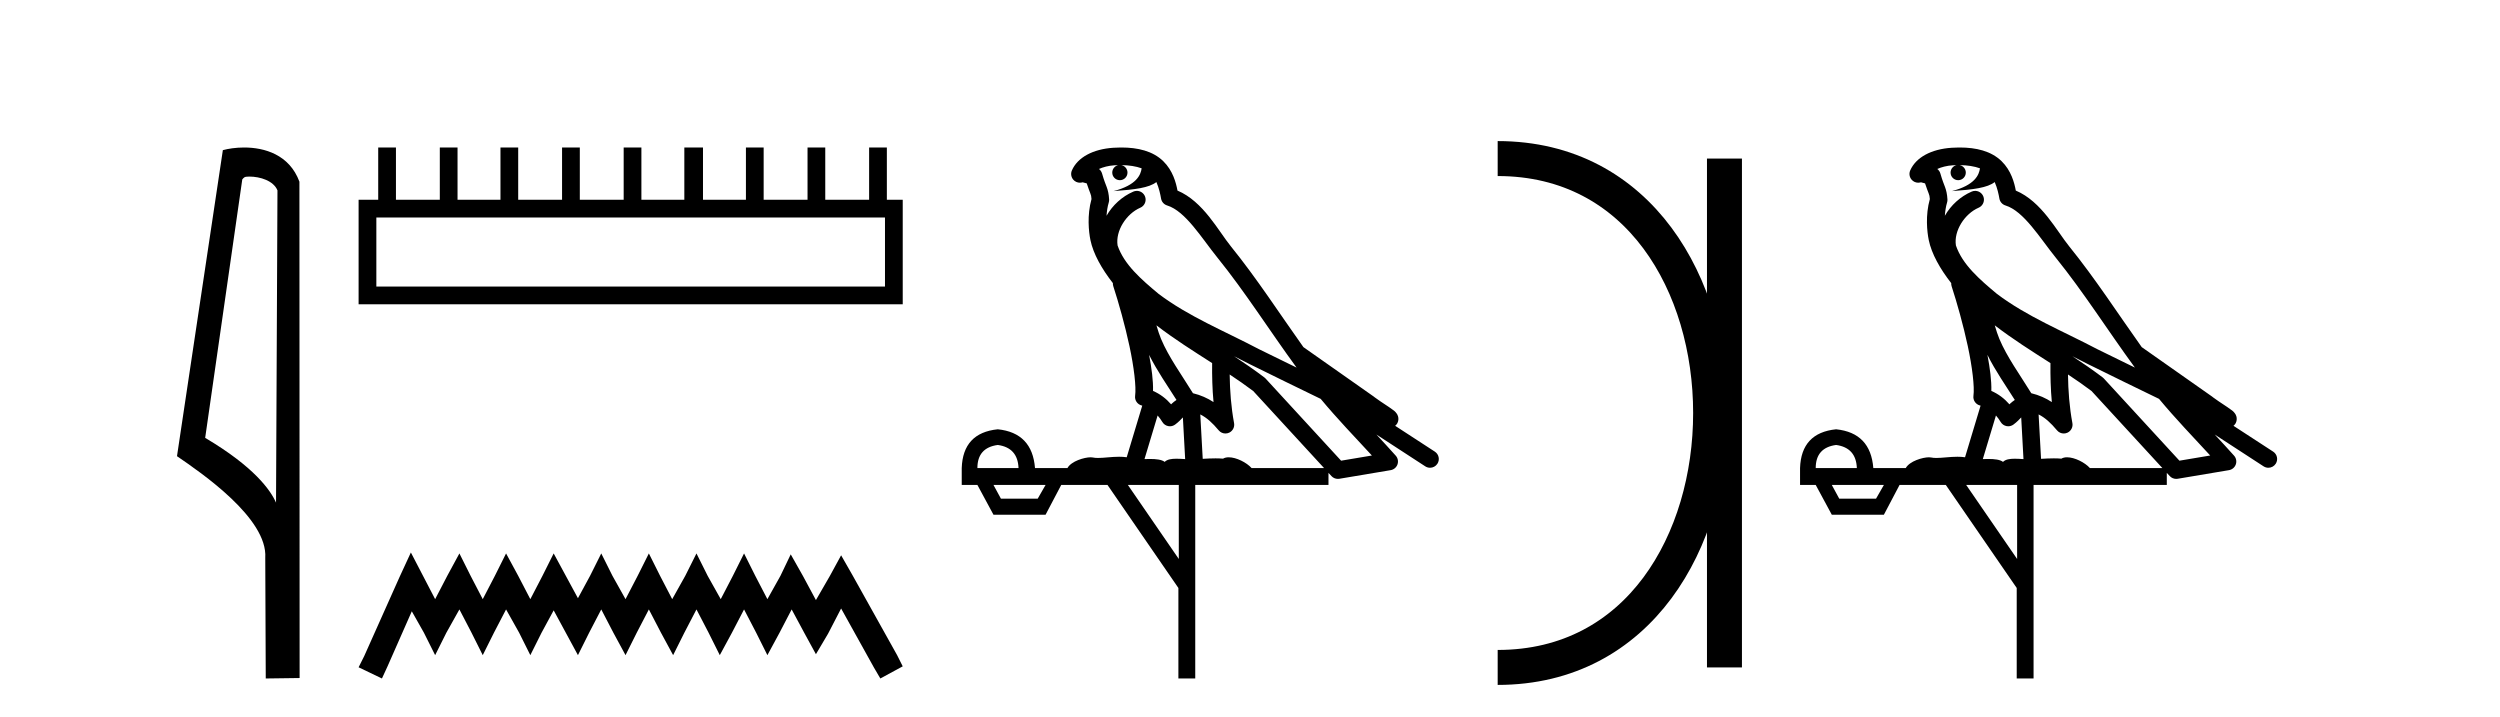 <?xml version='1.0' encoding='UTF-8' standalone='yes'?><svg xmlns='http://www.w3.org/2000/svg' xmlns:xlink='http://www.w3.org/1999/xlink' width='143.0' height='41.0' ><path d='M 14.259 10.1 C 14.884 10.1 15.648 10.34 15.871 10.89 L 15.789 28.751 L 15.789 28.751 C 15.473 28.034 14.531 26.699 11.736 25.046 L 13.858 10.263 C 13.958 10.157 13.955 10.1 14.259 10.1 ZM 15.789 28.751 L 15.789 28.751 C 15.789 28.751 15.789 28.751 15.789 28.751 L 15.789 28.751 L 15.789 28.751 ZM 13.962 8.437 C 13.484 8.437 13.053 8.505 12.747 8.588 L 10.124 26.094 C 11.512 27.044 15.325 29.648 15.173 31.91 L 15.201 38.809 L 17.138 38.783 L 17.127 10.393 C 16.551 8.837 15.12 8.437 13.962 8.437 Z' style='fill:#000000;stroke:none' /><path d='M 50.621 12.441 L 50.621 16.391 L 21.527 16.391 L 21.527 12.441 ZM 21.634 8.437 L 21.634 11.426 L 20.512 11.426 L 20.512 17.405 L 51.636 17.405 L 51.636 11.426 L 50.728 11.426 L 50.728 8.437 L 49.714 8.437 L 49.714 11.426 L 47.205 11.426 L 47.205 8.437 L 46.191 8.437 L 46.191 11.426 L 43.681 11.426 L 43.681 8.437 L 42.667 8.437 L 42.667 11.426 L 40.211 11.426 L 40.211 8.437 L 39.144 8.437 L 39.144 11.426 L 36.688 11.426 L 36.688 8.437 L 35.674 8.437 L 35.674 11.426 L 33.165 11.426 L 33.165 8.437 L 32.15 8.437 L 32.15 11.426 L 29.641 11.426 L 29.641 8.437 L 28.627 8.437 L 28.627 11.426 L 26.171 11.426 L 26.171 8.437 L 25.157 8.437 L 25.157 11.426 L 22.648 11.426 L 22.648 8.437 Z' style='fill:#000000;stroke:none' /><path d='M 23.502 31.602 L 22.861 32.99 L 20.833 37.528 L 20.512 38.169 L 21.847 38.809 L 22.167 38.115 L 23.555 34.966 L 24.249 36.193 L 24.89 37.475 L 25.531 36.193 L 26.278 34.859 L 26.972 36.193 L 27.613 37.475 L 28.253 36.193 L 28.947 34.859 L 29.695 36.193 L 30.335 37.475 L 30.976 36.193 L 31.67 34.912 L 32.364 36.193 L 33.058 37.475 L 33.698 36.193 L 34.392 34.859 L 35.086 36.193 L 35.78 37.475 L 36.421 36.193 L 37.115 34.859 L 37.809 36.193 L 38.503 37.475 L 39.144 36.193 L 39.838 34.859 L 40.532 36.193 L 41.172 37.475 L 41.866 36.193 L 42.56 34.859 L 43.254 36.193 L 43.895 37.475 L 44.589 36.193 L 45.283 34.859 L 46.03 36.247 L 46.671 37.421 L 47.365 36.247 L 48.112 34.805 L 49.981 38.169 L 50.355 38.809 L 51.636 38.115 L 51.315 37.475 L 48.753 32.884 L 48.112 31.763 L 47.472 32.937 L 46.671 34.325 L 45.924 32.937 L 45.23 31.709 L 44.642 32.937 L 43.895 34.272 L 43.201 32.937 L 42.56 31.656 L 41.92 32.937 L 41.226 34.272 L 40.478 32.937 L 39.838 31.656 L 39.197 32.937 L 38.45 34.272 L 37.756 32.937 L 37.115 31.656 L 36.474 32.937 L 35.78 34.272 L 35.033 32.937 L 34.392 31.656 L 33.752 32.937 L 33.058 34.218 L 32.364 32.937 L 31.67 31.656 L 31.029 32.937 L 30.335 34.272 L 29.641 32.937 L 28.947 31.656 L 28.307 32.937 L 27.613 34.272 L 26.919 32.937 L 26.278 31.656 L 25.584 32.937 L 24.89 34.272 L 24.196 32.937 L 23.502 31.602 Z' style='fill:#000000;stroke:none' /><path d='M 64.134 9.444 C 64.588 9.448 64.986 9.513 65.302 9.628 C 65.249 10.005 65.017 10.588 63.694 10.932 C 64.925 10.843 65.729 10.742 66.145 10.414 C 66.295 10.752 66.376 11.134 66.412 11.353 C 66.443 11.541 66.577 11.696 66.76 11.752 C 67.814 12.075 68.74 13.629 69.63 14.728 C 71.231 16.707 72.617 18.912 74.164 21.026 C 73.45 20.676 72.737 20.326 72.02 19.976 C 70.027 18.928 67.981 18.102 66.273 16.81 C 65.279 15.983 64.295 15.129 63.926 14.04 C 63.798 13.201 64.426 12.229 65.221 11.883 C 65.438 11.792 65.563 11.563 65.522 11.332 C 65.48 11.1 65.284 10.928 65.049 10.918 C 65.042 10.918 65.034 10.918 65.027 10.918 C 64.956 10.918 64.885 10.933 64.82 10.963 C 64.184 11.24 63.64 11.735 63.294 12.342 C 63.311 12.085 63.348 11.822 63.42 11.585 C 63.438 11.529 63.445 11.47 63.442 11.411 C 63.425 11.099 63.372 10.882 63.303 10.698 C 63.235 10.514 63.16 10.35 63.037 9.924 C 63.007 9.821 62.946 9.73 62.861 9.665 C 63.097 9.561 63.394 9.477 63.751 9.454 C 63.823 9.449 63.891 9.449 63.961 9.447 L 63.961 9.447 C 63.767 9.49 63.621 9.664 63.621 9.872 C 63.621 10.112 63.816 10.307 64.056 10.307 C 64.297 10.307 64.492 10.112 64.492 9.872 C 64.492 9.658 64.338 9.481 64.134 9.444 ZM 66.148 18.609 C 67.17 19.396 68.263 20.083 69.334 20.769 C 69.326 21.509 69.344 22.253 69.413 22.999 C 69.064 22.771 68.681 22.6 68.237 22.492 C 67.577 21.42 66.853 20.432 66.411 19.384 C 66.319 19.167 66.233 18.896 66.148 18.609 ZM 65.729 20.299 C 66.189 21.223 66.777 22.054 67.295 22.877 C 67.196 22.944 67.106 23.014 67.034 23.082 C 67.016 23.099 67.005 23.111 66.988 23.128 C 66.704 22.8 66.356 22.534 65.953 22.361 C 65.969 21.773 65.874 21.065 65.729 20.299 ZM 70.589 20.376 L 70.589 20.376 C 70.919 20.539 71.246 20.703 71.567 20.872 C 71.572 20.874 71.576 20.876 71.581 20.878 C 72.897 21.52 74.213 22.18 75.544 22.816 C 76.483 23.947 77.496 24.996 78.472 26.055 C 77.885 26.154 77.298 26.252 76.711 26.351 C 75.27 24.783 73.828 23.216 72.387 21.648 C 72.367 21.626 72.344 21.606 72.32 21.588 C 71.758 21.162 71.176 20.763 70.589 20.376 ZM 66.216 23.766 C 66.313 23.877 66.405 24.001 66.489 24.141 C 66.561 24.261 66.681 24.345 66.818 24.373 C 66.852 24.38 66.885 24.383 66.919 24.383 C 67.023 24.383 67.126 24.35 67.213 24.288 C 67.423 24.135 67.551 23.989 67.661 23.876 L 67.791 26.261 C 67.622 26.25 67.451 26.239 67.291 26.239 C 67.01 26.239 66.763 26.275 66.62 26.42 C 66.451 26.29 66.147 26.253 65.769 26.253 C 65.672 26.253 65.57 26.256 65.465 26.26 L 66.216 23.766 ZM 57.073 25.452 C 57.835 25.556 58.23 25.997 58.26 26.774 L 55.907 26.774 C 55.907 25.997 56.296 25.556 57.073 25.452 ZM 70.337 21.42 L 70.337 21.42 C 70.798 21.727 71.25 22.039 71.683 22.365 C 73.034 23.835 74.385 25.304 75.737 26.774 L 71.592 26.774 C 71.304 26.454 70.718 26.157 70.283 26.157 C 70.159 26.157 70.048 26.181 69.959 26.235 C 69.821 26.223 69.677 26.218 69.527 26.218 C 69.292 26.218 69.045 26.23 68.796 26.245 L 68.656 23.705 L 68.656 23.705 C 69.035 23.898 69.343 24.18 69.712 24.618 C 69.809 24.734 69.951 24.796 70.095 24.796 C 70.168 24.796 70.241 24.78 70.31 24.748 C 70.515 24.651 70.63 24.427 70.589 24.203 C 70.419 23.286 70.35 22.359 70.337 21.42 ZM 59.807 27.738 L 59.358 28.522 L 57.252 28.522 L 56.826 27.738 ZM 67.427 27.738 L 67.427 31.974 L 64.513 27.738 ZM 64.147 8.437 C 64.13 8.437 64.114 8.437 64.098 8.437 C 63.962 8.438 63.825 8.443 63.687 8.452 L 63.686 8.452 C 62.516 8.528 61.637 9.003 61.312 9.749 C 61.236 9.923 61.265 10.125 61.386 10.271 C 61.483 10.387 61.625 10.451 61.772 10.451 C 61.81 10.451 61.848 10.447 61.887 10.438 C 61.917 10.431 61.922 10.427 61.928 10.427 C 61.934 10.427 61.94 10.432 61.978 10.441 C 62.015 10.449 62.077 10.467 62.161 10.489 C 62.253 10.772 62.323 10.942 62.363 11.049 C 62.408 11.17 62.423 11.213 62.434 11.386 C 62.174 12.318 62.275 13.254 62.372 13.729 C 62.533 14.516 63.02 15.378 63.657 16.194 C 63.655 16.255 63.66 16.316 63.681 16.375 C 63.989 17.319 64.348 18.6 64.605 19.795 C 64.862 20.99 64.999 22.136 64.929 22.638 C 64.894 22.892 65.056 23.132 65.306 23.194 C 65.316 23.197 65.326 23.201 65.337 23.203 L 64.448 26.155 C 64.304 26.133 64.157 26.126 64.011 26.126 C 63.578 26.126 63.151 26.195 62.809 26.195 C 62.695 26.195 62.591 26.187 62.499 26.167 C 62.469 26.16 62.43 26.157 62.384 26.157 C 62.027 26.157 61.277 26.375 61.057 26.774 L 59.202 26.774 C 59.097 25.429 58.387 24.69 57.073 24.555 C 55.743 24.69 55.055 25.429 55.011 26.774 L 55.011 27.738 L 55.907 27.738 L 56.826 29.441 L 59.807 29.441 L 60.703 27.738 L 63.348 27.738 L 67.404 33.632 L 67.404 38.809 L 68.368 38.809 L 68.368 27.738 L 75.989 27.738 L 75.989 27.048 C 76.045 27.109 76.101 27.17 76.157 27.23 C 76.252 27.335 76.387 27.392 76.526 27.392 C 76.553 27.392 76.581 27.39 76.609 27.386 C 77.587 27.221 78.566 27.057 79.545 26.893 C 79.725 26.863 79.875 26.737 79.936 26.564 C 79.996 26.392 79.958 26.2 79.836 26.064 C 79.471 25.655 79.1 25.253 78.729 24.854 L 78.729 24.854 L 81.524 26.674 C 81.609 26.729 81.704 26.756 81.797 26.756 C 81.962 26.756 82.123 26.675 82.219 26.527 C 82.37 26.295 82.304 25.984 82.072 25.833 L 79.803 24.356 C 79.851 24.317 79.897 24.268 79.932 24.202 C 80.013 24.047 79.992 23.886 79.964 23.803 C 79.937 23.72 79.908 23.679 79.884 23.647 C 79.791 23.519 79.743 23.498 79.676 23.446 C 79.609 23.395 79.535 23.343 79.455 23.288 C 79.294 23.178 79.107 23.056 78.947 22.949 C 78.787 22.842 78.637 22.73 78.632 22.726 C 78.616 22.711 78.6 22.698 78.582 22.686 C 77.245 21.745 75.906 20.805 74.569 19.865 C 74.565 19.862 74.56 19.86 74.556 19.857 C 73.197 17.95 71.91 15.95 70.41 14.096 C 69.679 13.194 68.828 11.524 67.352 10.901 C 67.271 10.459 67.088 9.754 66.536 9.217 C 65.941 8.638 65.079 8.437 64.147 8.437 Z' style='fill:#000000;stroke:none' /><path d='M 85.667 9.07 L 85.667 9.07 ' style='fill:none;stroke:#000000;stroke-width:2' /><path d='M 85.667 38.177 L 85.667 38.177 ' style='fill:none;stroke:#000000;stroke-width:2' /><path d='M 98.639 9.07 L 98.639 38.177 ' style='fill:none;stroke:#000000;stroke-width:2' /><path d='M 85.667 9.07 C 101.908 9.07 101.908 38.177 85.667 38.177 ' style='fill:none;stroke:#000000;stroke-width:2' /><path d='M 112.086 9.444 C 112.54 9.448 112.938 9.513 113.254 9.628 C 113.201 10.005 112.969 10.588 111.646 10.932 C 112.877 10.843 113.682 10.742 114.097 10.414 C 114.247 10.752 114.328 11.134 114.364 11.353 C 114.395 11.541 114.53 11.696 114.712 11.752 C 115.766 12.075 116.692 13.629 117.582 14.728 C 119.183 16.707 120.57 18.912 122.116 21.026 C 121.402 20.676 120.69 20.326 119.972 19.976 C 117.979 18.928 115.933 18.102 114.225 16.81 C 113.231 15.983 112.247 15.129 111.878 14.04 C 111.75 13.201 112.378 12.229 113.173 11.883 C 113.39 11.792 113.515 11.563 113.474 11.332 C 113.432 11.1 113.236 10.928 113.001 10.918 C 112.994 10.918 112.987 10.918 112.979 10.918 C 112.908 10.918 112.837 10.933 112.772 10.963 C 112.136 11.24 111.592 11.735 111.246 12.342 C 111.263 12.085 111.3 11.822 111.372 11.585 C 111.39 11.529 111.397 11.47 111.394 11.411 C 111.377 11.099 111.324 10.882 111.255 10.698 C 111.187 10.514 111.112 10.35 110.989 9.924 C 110.96 9.821 110.898 9.73 110.813 9.665 C 111.049 9.561 111.346 9.477 111.703 9.454 C 111.775 9.449 111.844 9.449 111.913 9.447 L 111.913 9.447 C 111.719 9.49 111.573 9.664 111.573 9.872 C 111.573 10.112 111.768 10.307 112.009 10.307 C 112.249 10.307 112.444 10.112 112.444 9.872 C 112.444 9.658 112.29 9.481 112.086 9.444 ZM 114.1 18.609 C 115.122 19.396 116.215 20.083 117.286 20.769 C 117.278 21.509 117.296 22.253 117.365 22.999 C 117.016 22.771 116.633 22.6 116.189 22.492 C 115.529 21.42 114.805 20.432 114.363 19.384 C 114.271 19.167 114.185 18.896 114.1 18.609 ZM 113.681 20.299 C 114.141 21.223 114.729 22.054 115.247 22.877 C 115.148 22.944 115.058 23.014 114.986 23.082 C 114.968 23.099 114.957 23.111 114.94 23.128 C 114.656 22.8 114.308 22.534 113.905 22.361 C 113.921 21.773 113.826 21.065 113.681 20.299 ZM 118.541 20.376 L 118.541 20.376 C 118.871 20.539 119.198 20.703 119.519 20.872 C 119.524 20.874 119.528 20.876 119.533 20.878 C 120.849 21.52 122.165 22.18 123.497 22.816 C 124.436 23.947 125.448 24.996 126.424 26.055 C 125.837 26.154 125.25 26.252 124.663 26.351 C 123.222 24.783 121.78 23.216 120.339 21.648 C 120.319 21.626 120.296 21.606 120.273 21.588 C 119.71 21.162 119.128 20.763 118.541 20.376 ZM 114.168 23.766 C 114.266 23.877 114.357 24.001 114.441 24.141 C 114.513 24.261 114.633 24.345 114.771 24.373 C 114.804 24.38 114.837 24.383 114.871 24.383 C 114.975 24.383 115.078 24.35 115.165 24.288 C 115.375 24.135 115.504 23.989 115.613 23.876 L 115.743 26.261 C 115.575 26.25 115.404 26.239 115.244 26.239 C 114.962 26.239 114.715 26.275 114.572 26.42 C 114.403 26.29 114.099 26.253 113.722 26.253 C 113.624 26.253 113.523 26.256 113.417 26.26 L 114.168 23.766 ZM 105.025 25.452 C 105.787 25.556 106.182 25.997 106.212 26.774 L 103.859 26.774 C 103.859 25.997 104.248 25.556 105.025 25.452 ZM 118.289 21.42 L 118.289 21.42 C 118.751 21.727 119.203 22.039 119.635 22.365 C 120.986 23.835 122.338 25.304 123.689 26.774 L 119.544 26.774 C 119.256 26.454 118.67 26.157 118.235 26.157 C 118.111 26.157 118 26.181 117.911 26.235 C 117.774 26.223 117.629 26.218 117.479 26.218 C 117.244 26.218 116.997 26.23 116.748 26.245 L 116.608 23.705 L 116.608 23.705 C 116.987 23.898 117.295 24.18 117.664 24.618 C 117.761 24.734 117.903 24.796 118.048 24.796 C 118.12 24.796 118.193 24.78 118.262 24.748 C 118.467 24.651 118.582 24.427 118.541 24.203 C 118.371 23.286 118.302 22.359 118.289 21.42 ZM 107.759 27.738 L 107.31 28.522 L 105.204 28.522 L 104.778 27.738 ZM 115.379 27.738 L 115.379 31.974 L 112.465 27.738 ZM 112.099 8.437 C 112.083 8.437 112.066 8.437 112.05 8.437 C 111.914 8.438 111.777 8.443 111.639 8.452 L 111.638 8.452 C 110.468 8.528 109.589 9.003 109.264 9.749 C 109.188 9.923 109.217 10.125 109.339 10.271 C 109.435 10.387 109.577 10.451 109.724 10.451 C 109.762 10.451 109.801 10.447 109.839 10.438 C 109.869 10.431 109.875 10.427 109.88 10.427 C 109.886 10.427 109.892 10.432 109.93 10.441 C 109.967 10.449 110.029 10.467 110.113 10.489 C 110.205 10.772 110.275 10.942 110.315 11.049 C 110.36 11.17 110.375 11.213 110.387 11.386 C 110.126 12.318 110.227 13.254 110.324 13.729 C 110.485 14.516 110.972 15.378 111.609 16.194 C 111.607 16.255 111.613 16.316 111.633 16.375 C 111.941 17.319 112.301 18.6 112.557 19.795 C 112.814 20.99 112.951 22.136 112.881 22.638 C 112.846 22.892 113.009 23.132 113.258 23.194 C 113.269 23.197 113.279 23.201 113.289 23.203 L 112.4 26.155 C 112.256 26.133 112.109 26.126 111.963 26.126 C 111.53 26.126 111.103 26.195 110.761 26.195 C 110.648 26.195 110.543 26.187 110.451 26.167 C 110.421 26.16 110.382 26.157 110.336 26.157 C 109.979 26.157 109.229 26.375 109.009 26.774 L 107.154 26.774 C 107.049 25.429 106.34 24.69 105.025 24.555 C 103.695 24.69 103.007 25.429 102.963 26.774 L 102.963 27.738 L 103.859 27.738 L 104.778 29.441 L 107.759 29.441 L 108.655 27.738 L 111.3 27.738 L 115.356 33.632 L 115.356 38.809 L 116.32 38.809 L 116.32 27.738 L 123.941 27.738 L 123.941 27.048 C 123.997 27.109 124.053 27.17 124.109 27.23 C 124.205 27.335 124.339 27.392 124.478 27.392 C 124.506 27.392 124.533 27.39 124.561 27.386 C 125.54 27.221 126.518 27.057 127.497 26.893 C 127.677 26.863 127.827 26.737 127.888 26.564 C 127.949 26.392 127.91 26.2 127.789 26.064 C 127.423 25.655 127.052 25.253 126.681 24.854 L 126.681 24.854 L 129.476 26.674 C 129.561 26.729 129.656 26.756 129.75 26.756 C 129.914 26.756 130.075 26.675 130.171 26.527 C 130.322 26.295 130.256 25.984 130.024 25.833 L 127.755 24.356 C 127.803 24.317 127.849 24.268 127.884 24.202 C 127.965 24.047 127.944 23.886 127.917 23.803 C 127.89 23.72 127.86 23.679 127.837 23.647 C 127.743 23.519 127.695 23.498 127.628 23.446 C 127.561 23.395 127.487 23.343 127.407 23.288 C 127.246 23.178 127.06 23.056 126.899 22.949 C 126.739 22.842 126.589 22.73 126.584 22.726 C 126.569 22.711 126.552 22.698 126.535 22.686 C 125.197 21.745 123.858 20.805 122.521 19.865 C 122.517 19.862 122.512 19.86 122.508 19.857 C 121.149 17.95 119.862 15.95 118.362 14.096 C 117.631 13.194 116.78 11.524 115.304 10.901 C 115.223 10.459 115.04 9.754 114.488 9.217 C 113.893 8.638 113.031 8.437 112.099 8.437 Z' style='fill:#000000;stroke:none' /></svg>